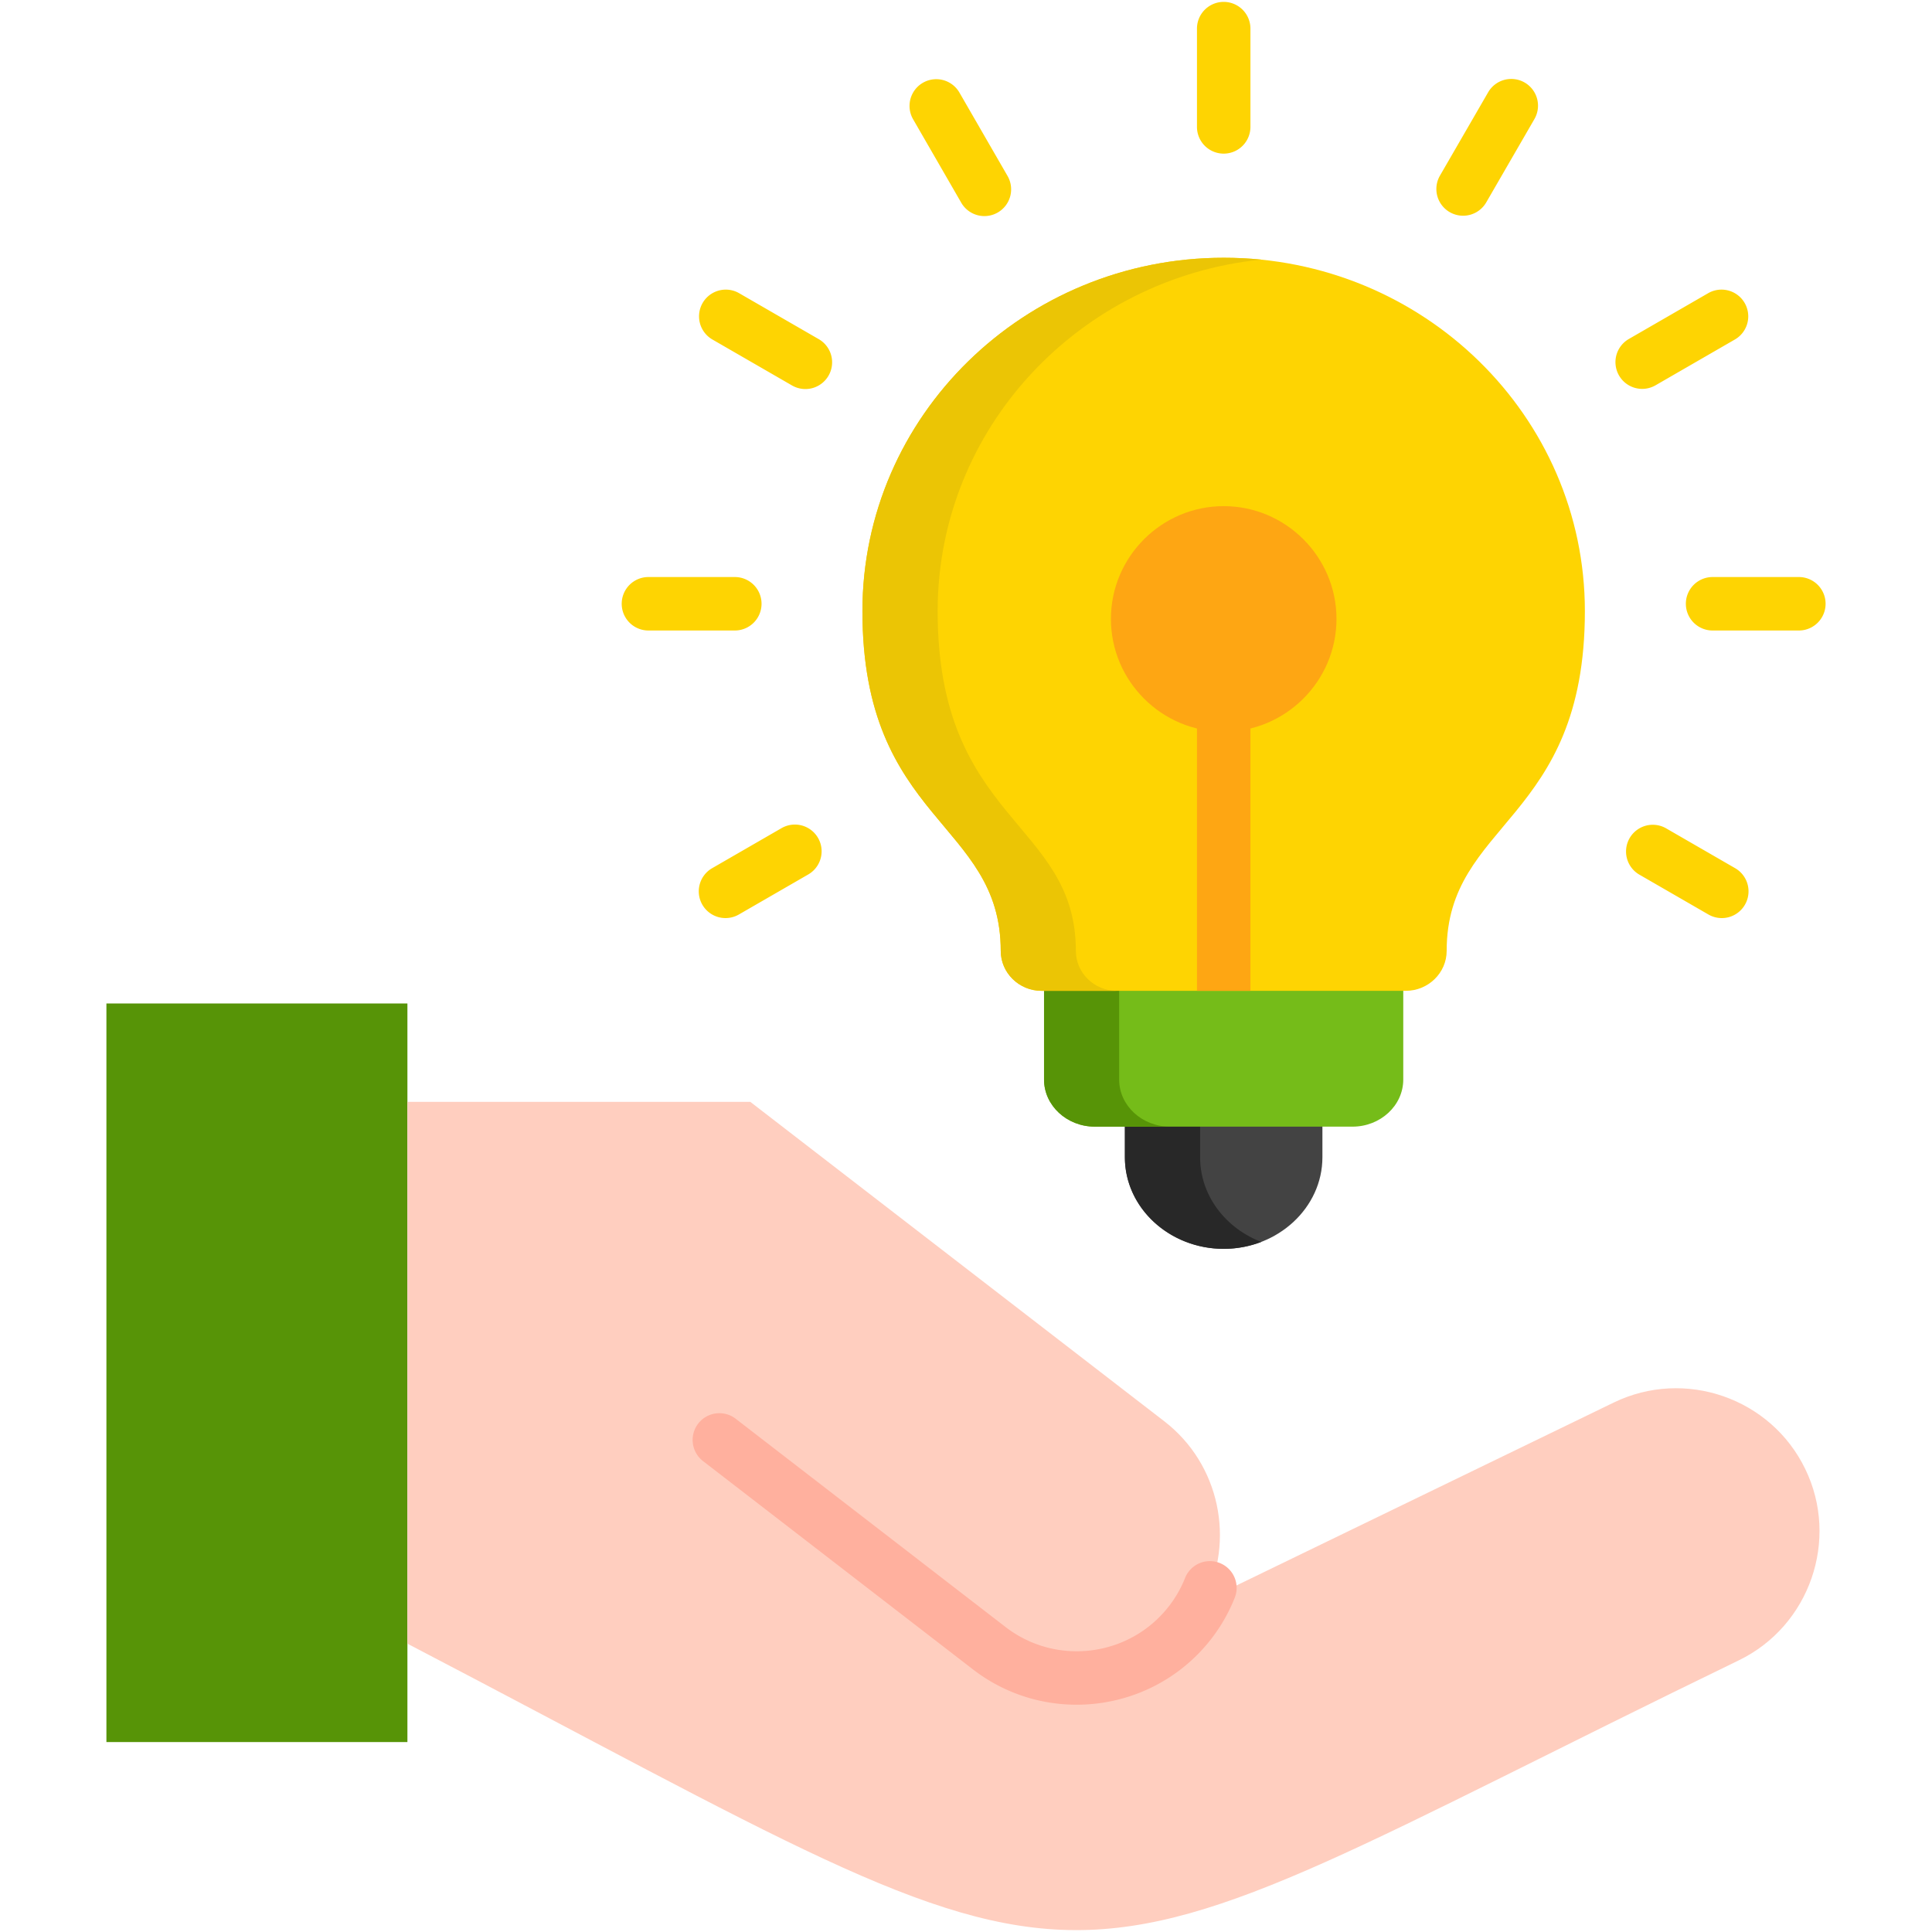 <svg xmlns="http://www.w3.org/2000/svg" xmlns:xlink="http://www.w3.org/1999/xlink" width="512" height="512" x="0" y="0" viewBox="0 0 512 512" style="enable-background:new 0 0 512 512" xml:space="preserve" class=""><g><path fill="#434343" d="M350.453 294.987v11.703c0 13.366-11.789 24.266-26.159 24.266-14.399 0-26.187-10.9-26.187-24.266v-11.703z" opacity="1" data-original="#7ca1b1" class=""></path><path fill="#282828" d="M334.247 329.12a27.884 27.884 0 0 1-9.953 1.836c-14.399 0-26.187-10.9-26.187-24.266v-11.703h19.934v11.703c0 10.096 6.712 18.787 16.206 22.43z" opacity="1" data-original="#678d98" class=""></path><path fill="#75bc19" d="M371.879 259.966v26.13c0 6.884-6.052 12.477-13.452 12.477h-68.294c-7.4 0-13.452-5.593-13.452-12.477v-26.13z" opacity="1" data-original="#a8d3d8" class=""></path><path fill="#579407" d="M310.038 298.573h-19.906c-7.4 0-13.452-5.593-13.452-12.477v-26.13h19.906v26.13c0 6.883 6.052 12.477 13.452 12.477z" opacity="1" data-original="#8ebac5" class=""></path><path fill="#fed402" d="M324.294 68.307c52.863 0 95.715 41.934 95.715 93.65 0 55.845-36.628 55.702-36.628 90.035 0 5.823-4.876 10.584-10.814 10.584h-96.575c-5.937 0-10.785-4.761-10.785-10.584 0-34.333-36.657-34.19-36.657-90.035.001-51.716 42.881-93.65 95.744-93.65z" opacity="1" data-original="#fed402" class=""></path><path fill="#fea613" d="M317.209 190.639h14.169v71.936h-14.169z" opacity="1" data-original="#fea613" class=""></path><path fill="#fea613" d="M324.294 193.909c16.435 0 29.888-13.424 29.888-29.887 0-16.464-13.452-29.888-29.888-29.888-16.464 0-29.887 13.424-29.887 29.888-.001 16.463 13.423 29.887 29.887 29.887z" opacity="1" data-original="#fea613" class=""></path><path fill="#ebc505" d="M324.294 68.307c3.356 0 6.683.172 9.953.488-48.187 4.876-85.762 44.717-85.762 93.162 0 55.845 36.628 55.702 36.628 90.035 0 5.823 4.847 10.555 10.785 10.584h-19.906c-5.937 0-10.785-4.761-10.785-10.584 0-34.333-36.657-34.19-36.657-90.035.001-51.716 42.881-93.65 95.744-93.65z" opacity="1" data-original="#ebc505" class=""></path><path fill="#579407" d="M28.201 265.932h79.767v195.732H28.201z" opacity="1" data-original="#464e6e" class=""></path><path fill="#ffcebf" d="M107.968 435.59c195.99 102.254 158.415 98.698 352.828 4.417 18.787-9.092 26.732-31.953 17.611-50.711-9.092-18.816-31.924-26.732-50.74-17.611l-108.679 52.69c8.376-16.005 4.331-36.313-10.412-47.7-36.571-28.224-73.17-56.448-109.741-84.672h-90.867z" opacity="1" data-original="#ffcebf" class=""></path><path fill="#ffb09e" d="M285.313 451.767c-9.613 0-19.293-3.052-27.473-9.362l-71.623-55.273a7.086 7.086 0 0 1 8.657-11.218l71.621 55.272c13.481 10.397 32.92 7.896 43.328-5.578a30.43 30.43 0 0 0 4.233-7.437 7.085 7.085 0 0 1 13.189 5.18 44.65 44.65 0 0 1-6.202 10.911c-8.87 11.483-22.233 17.505-35.73 17.505z" opacity="1" data-original="#ffb09e" class=""></path><path fill="#fed402" d="M331.378 7.585v26.044a7.085 7.085 0 1 1-14.17 0V7.585a7.085 7.085 0 1 1 14.17 0zm72.673 14.289a7.084 7.084 0 0 0-9.679 2.587L381.55 46.633a7.085 7.085 0 0 0 12.265 7.093l12.821-22.172a7.084 7.084 0 0 0-2.585-9.68zm34.615 80.276 21.168-12.219a7.085 7.085 0 0 0-7.084-12.271l-21.168 12.219a7.085 7.085 0 0 0 7.084 12.271zM207.111 219.467l-18.386 10.612a7.085 7.085 0 0 0 7.083 12.273l18.386-10.612a7.085 7.085 0 0 0-7.083-12.273zm-5.293-59.462a7.085 7.085 0 0 0-7.085-7.085h-22.89a7.085 7.085 0 1 0 0 14.17h22.89a7.085 7.085 0 0 0 7.085-7.085zm274.897-7.085h-22.86a7.085 7.085 0 1 0 0 14.17h22.86a7.085 7.085 0 1 0 0-14.17zM216.977 89.879 195.808 77.66a7.085 7.085 0 0 0-7.084 12.271l21.168 12.219a7.08 7.08 0 0 0 9.678-2.594 7.084 7.084 0 0 0-2.593-9.677zm242.857 140.2-18.386-10.612a7.086 7.086 0 0 0-7.083 12.273l18.386 10.612a7.08 7.08 0 0 0 9.677-2.595 7.085 7.085 0 0 0-2.594-9.678zM254.22 24.467a7.085 7.085 0 0 0-12.273 7.081L254.74 53.72a7.081 7.081 0 0 0 9.677 2.595 7.085 7.085 0 0 0 2.596-9.677z" opacity="1" data-original="#fed402" class=""></path></g></svg>